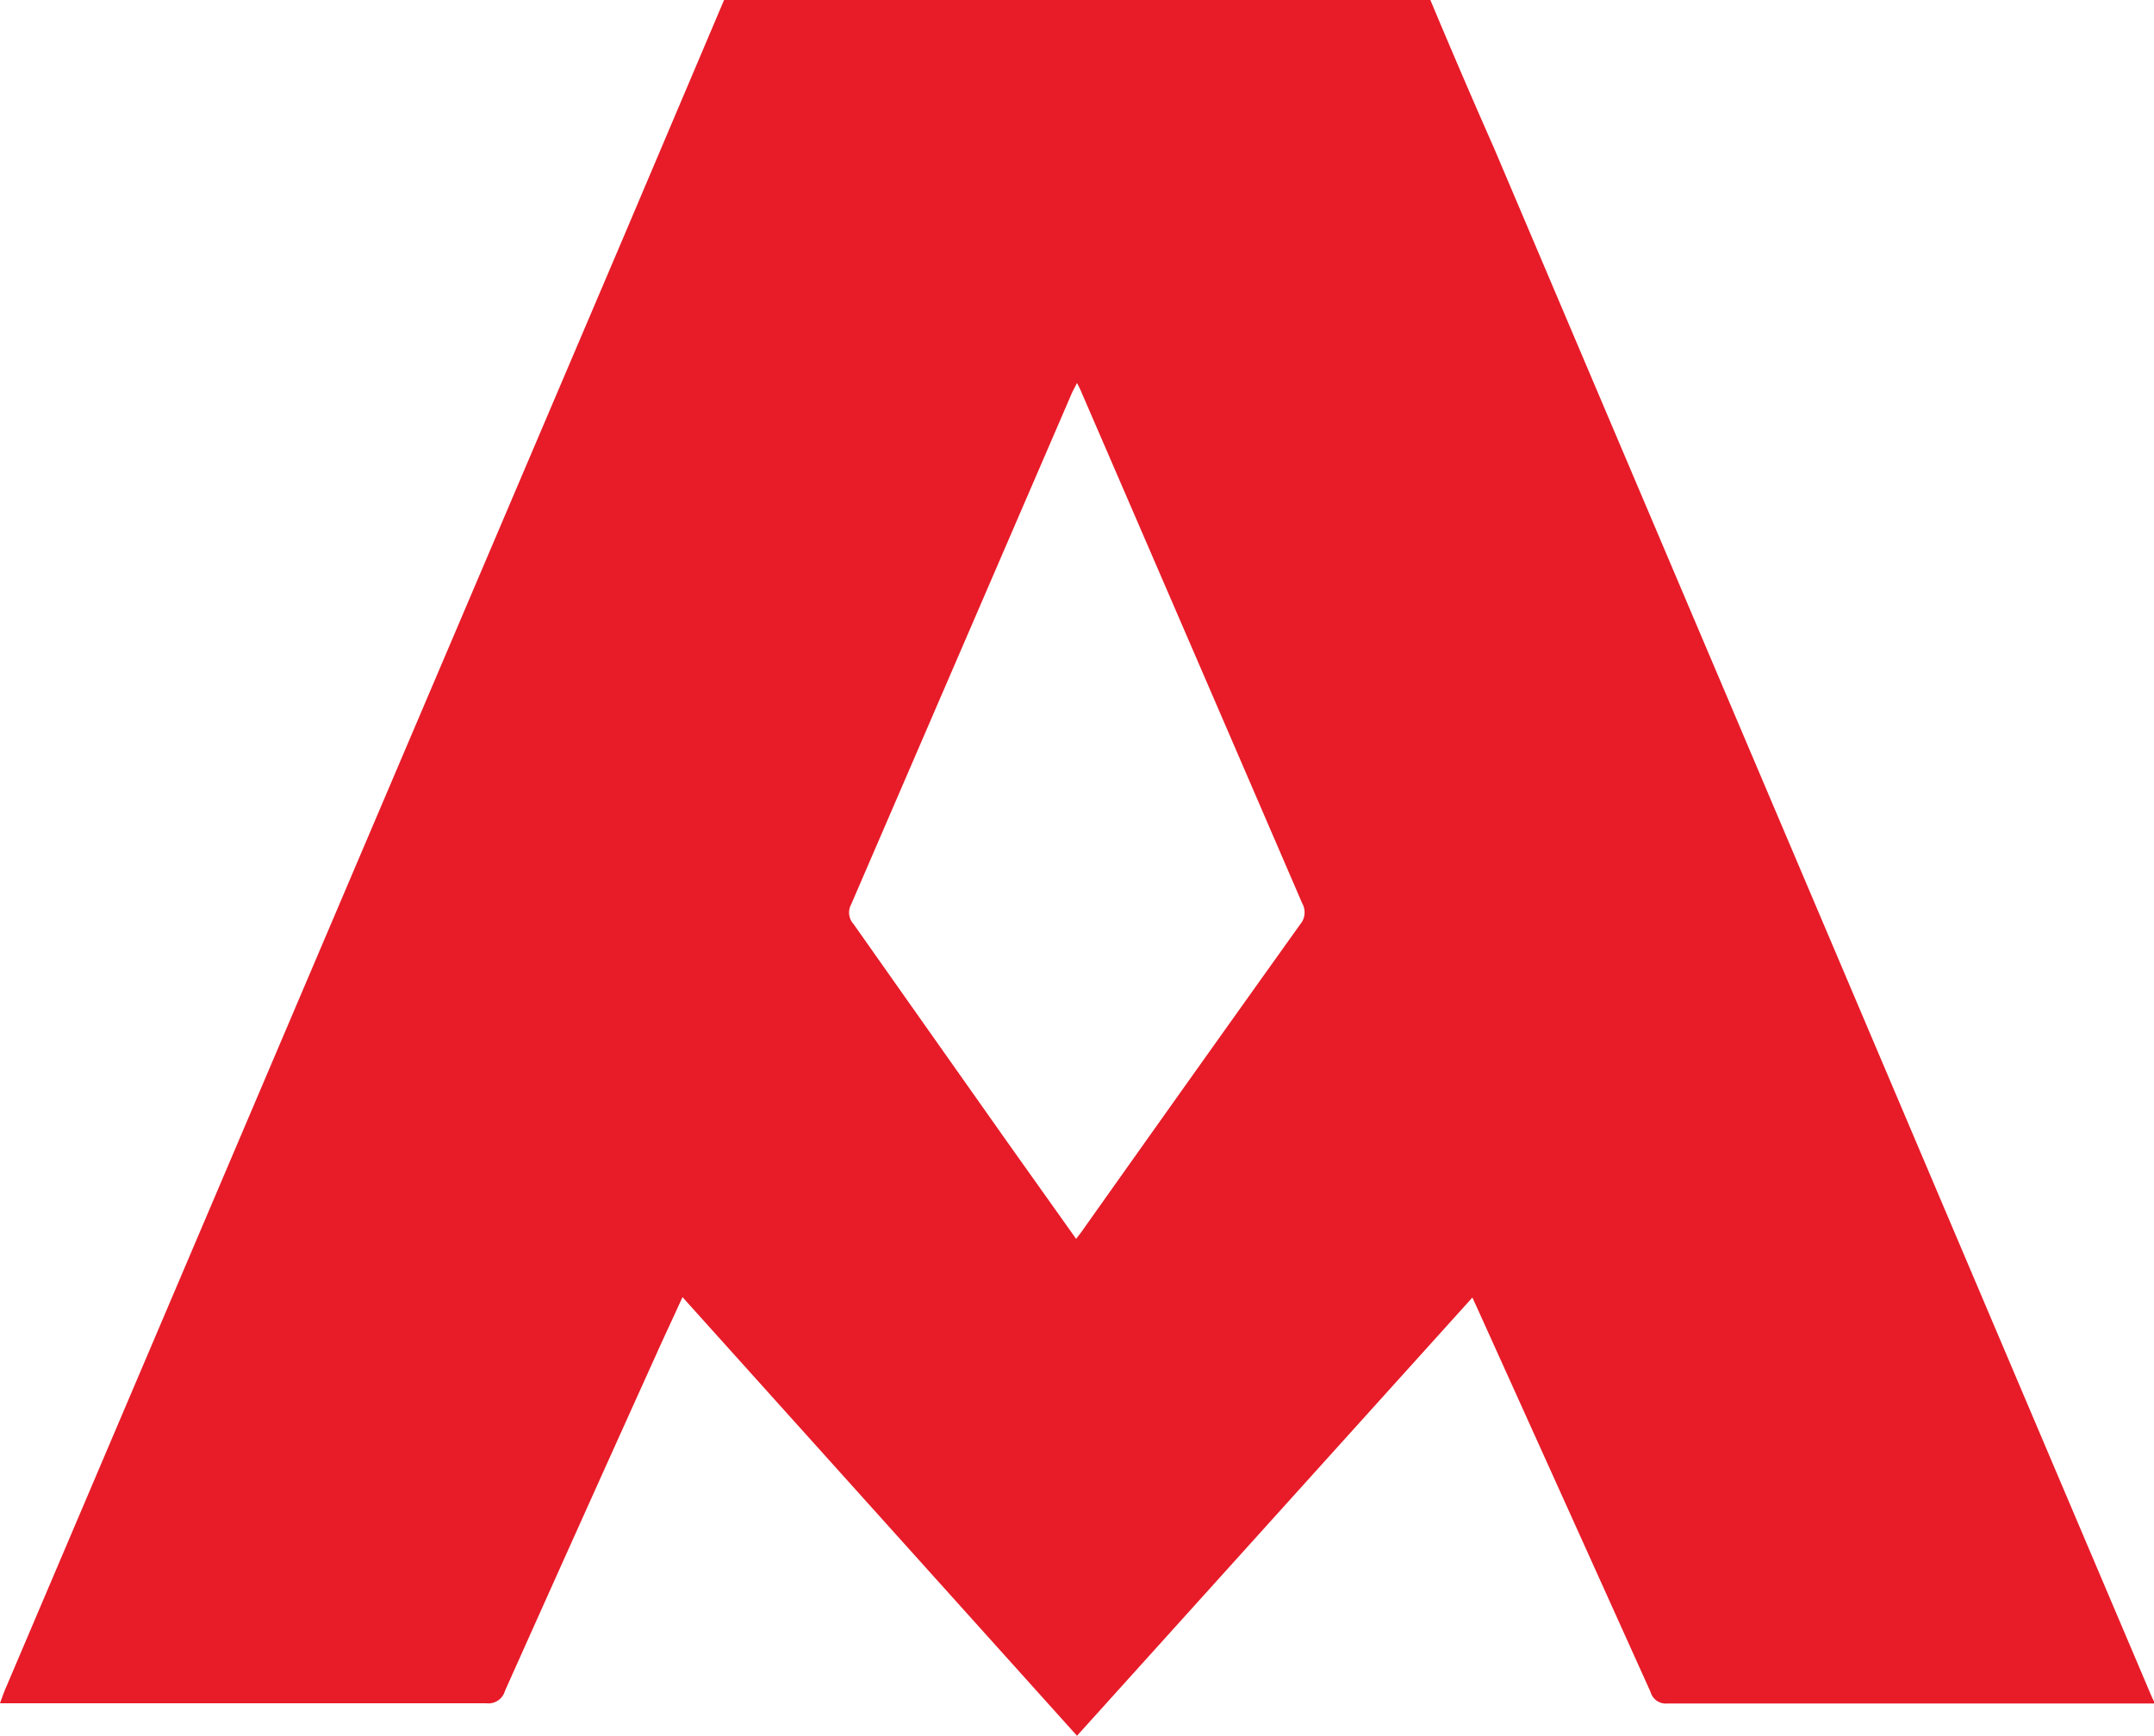<svg xmlns="http://www.w3.org/2000/svg" viewBox="0 0 99.48 80.17"><defs><style>.cls-1{fill:#e71c28}</style></defs><title>Asset 4</title><g id="Layer_2" data-name="Layer 2"><path class="cls-1" d="M99.22 78L92 61 69 6.84Q67.49 3.42 66.06 0H33.44l-4.75 11.2Q14.44 44.65.2 78.12c-.06.16-.12.32-.2.55h22.47a.79.79 0 0 0 .85-.57q3.48-7.78 7-15.57c.38-.85.78-1.69 1.2-2.62l18.22 20.26L68 59.93l.23.5q4 8.85 8 17.72a.73.73 0 0 0 .77.53h22.53c-.16-.3-.23-.5-.31-.68zM60.05 42.69q-5 7-10 14.06c-.09.14-.2.27-.35.47l-3.12-4.39Q43 47.76 39.42 42.68a.79.79 0 0 1-.11-.91l10.14-23.49c.07-.18.17-.35.29-.59a4.46 4.46 0 0 1 .22.46q5.1 11.79 10.18 23.57a.85.85 0 0 1-.09.97z" id="Layer_1-2" data-name="Layer 1"/></g></svg>
